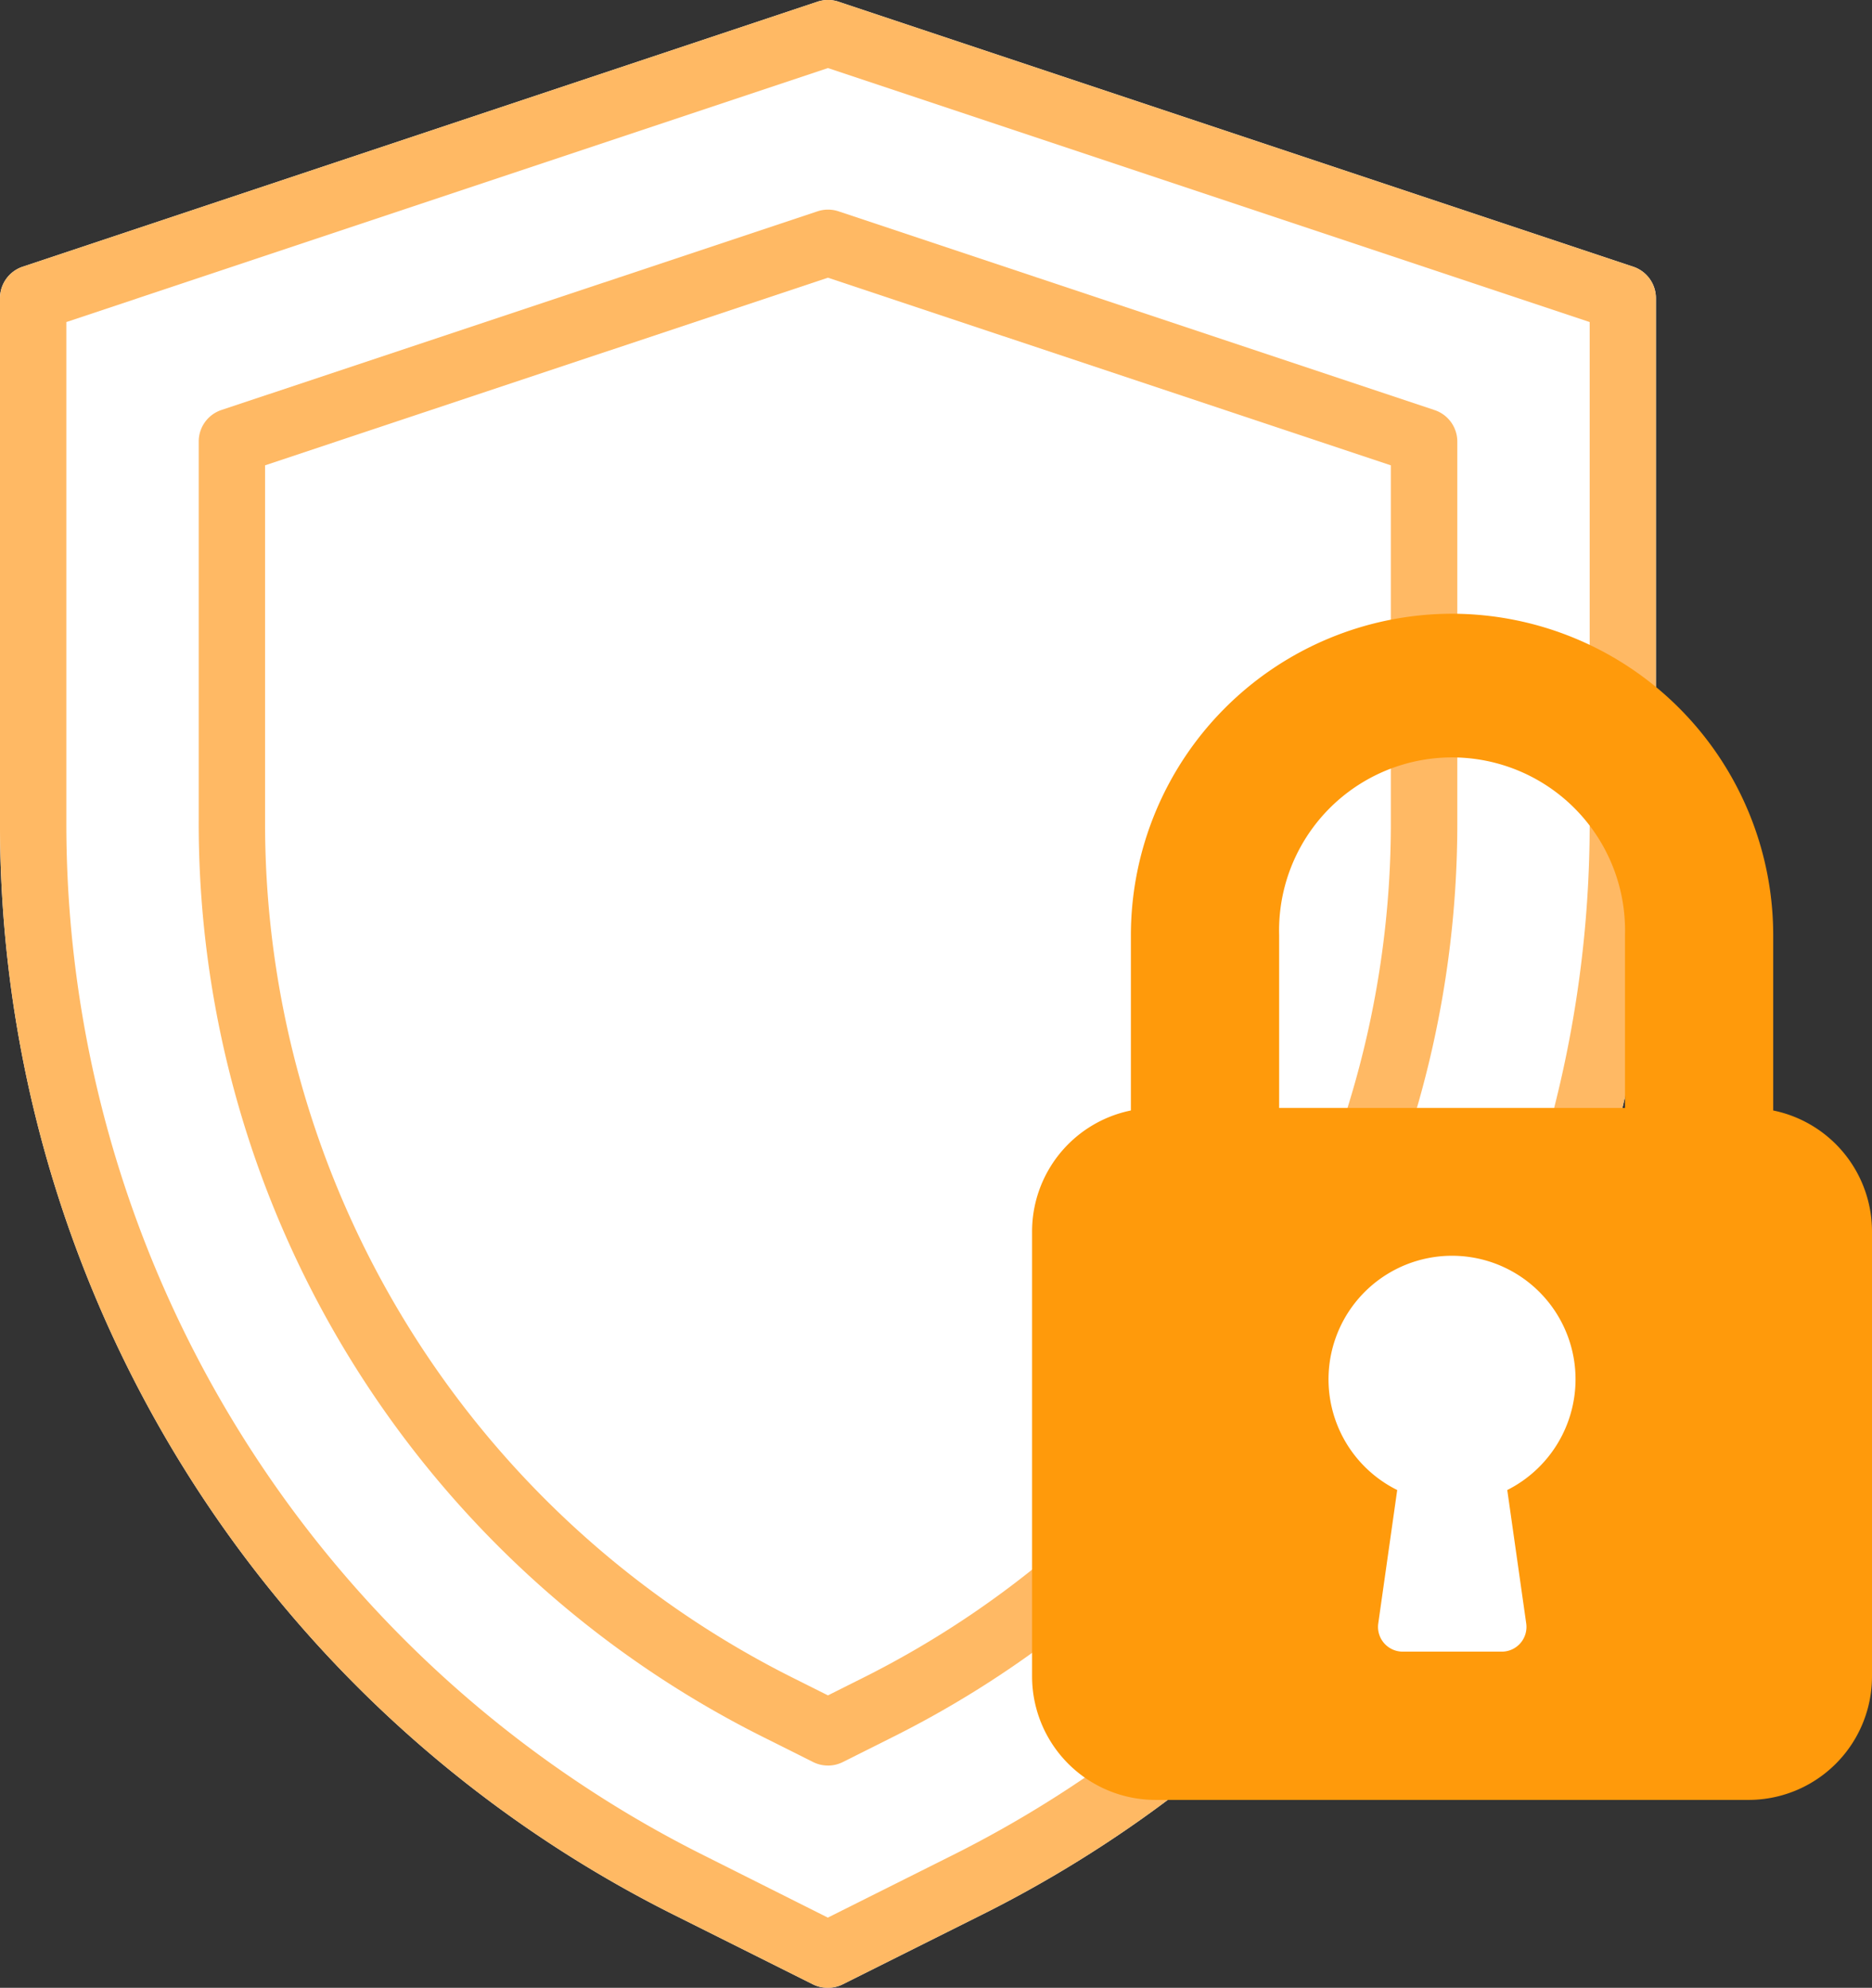 <svg xmlns="http://www.w3.org/2000/svg" width="78.999" height="83.856" viewBox="0 0 78.999 83.856">
  <rect x="0" y="0" width="78.999" height="83.856" fill="#333333" stroke="none"/>
  <g id="icon-regeln-absicherung" transform="translate(-1385 -711)">
    <g id="Protect" transform="translate(1385 711)">
      <path id="Pfad_168" data-name="Pfad 168" d="M41.94,85.856a1.4,1.4,0,0,1-.625-.14l-5.73-2.865A51.432,51.432,0,0,1,7,36.592V14.578a1.4,1.4,0,0,1,.956-1.326L41.5,2.071a1.4,1.4,0,0,1,.883,0L75.924,13.252a1.4,1.4,0,0,1,.956,1.326V36.592A51.432,51.432,0,0,1,48.295,82.844l-5.73,2.865a1.4,1.4,0,0,1-.625.147Z" transform="translate(-7 -2)" fill="#fff"/>
      <path id="Pfad_161" data-name="Pfad 161" d="M41.94,85.856a1.4,1.4,0,0,1-.625-.14l-5.73-2.865A51.432,51.432,0,0,1,7,36.592V14.578a1.4,1.4,0,0,1,.956-1.326L41.5,2.071a1.4,1.4,0,0,1,.883,0L75.924,13.252a1.4,1.4,0,0,1,.956,1.326V36.592A51.432,51.432,0,0,1,48.295,82.844l-5.73,2.865a1.4,1.4,0,0,1-.625.147ZM9.8,15.586V36.592A48.65,48.65,0,0,0,36.836,80.337l5.1,2.559,5.1-2.552A48.649,48.649,0,0,0,74.085,36.592V15.586L41.94,4.871Z" transform="translate(-7 -2)" fill="#ffb964"/>
      <path id="Pfad_162" data-name="Pfad 162" d="M39.554,73.966a1.4,1.4,0,0,1-.625-.147l-1.98-.991A43.088,43.088,0,0,1,13,34.077V18.108a1.4,1.4,0,0,1,.956-1.326L39.113,8.4A1.4,1.4,0,0,1,40,8.4l25.157,8.386a1.4,1.4,0,0,1,.956,1.326V34.077A43.087,43.087,0,0,1,42.158,72.829l-1.979.991a1.4,1.4,0,0,1-.625.147ZM15.8,19.115V34.077A40.31,40.31,0,0,0,38.2,70.328h0l1.354.678,1.354-.678a40.308,40.308,0,0,0,22.4-36.251V19.115L39.554,11.2Z" transform="translate(-4.614 0.515)" fill="#ffb964"/>
    </g>
    <g id="Gruppe_302" data-name="Gruppe 302" transform="translate(1428.554 736.891)">
      <g id="unlock" transform="translate(0 0)">
        <path id="Pfad_165" data-name="Pfad 165" d="M130.885,0a13.569,13.569,0,0,0-13.552,13.552v8.34a1.043,1.043,0,0,0,1.043,1.043h4.17a1.043,1.043,0,0,0,1.043-1.043v-8.34a7.3,7.3,0,1,1,14.595,0v9.76a1.043,1.043,0,0,0,1.042,1.043h4.17a1.043,1.043,0,0,0,1.043-1.043v-9.76A13.569,13.569,0,0,0,130.885,0Z" transform="translate(-113.163)" fill="#ff9a0b"/>
        <path id="Pfad_166" data-name="Pfad 166" d="M79.879,213.333H104.9a5.212,5.212,0,0,1,5.212,5.212V237.31a5.212,5.212,0,0,1-5.212,5.213H79.879a5.212,5.212,0,0,1-5.212-5.212V218.546A5.212,5.212,0,0,1,79.879,213.333Z" transform="translate(-74.667 -192.483)" fill="#ff9a0b"/>
        <path id="Pfad_167" data-name="Pfad 167" d="M213.091,282.343a5.212,5.212,0,1,0-7.525,4.65l-.8,5.629a1.043,1.043,0,0,0,1.032,1.189h4.17a1.042,1.042,0,0,0,1.042-1.189l-.8-5.629A5.233,5.233,0,0,0,213.091,282.343Z" transform="translate(-190.157 -250.026)" fill="#fff"/>
      </g>
    </g>
  </g>
</svg>

